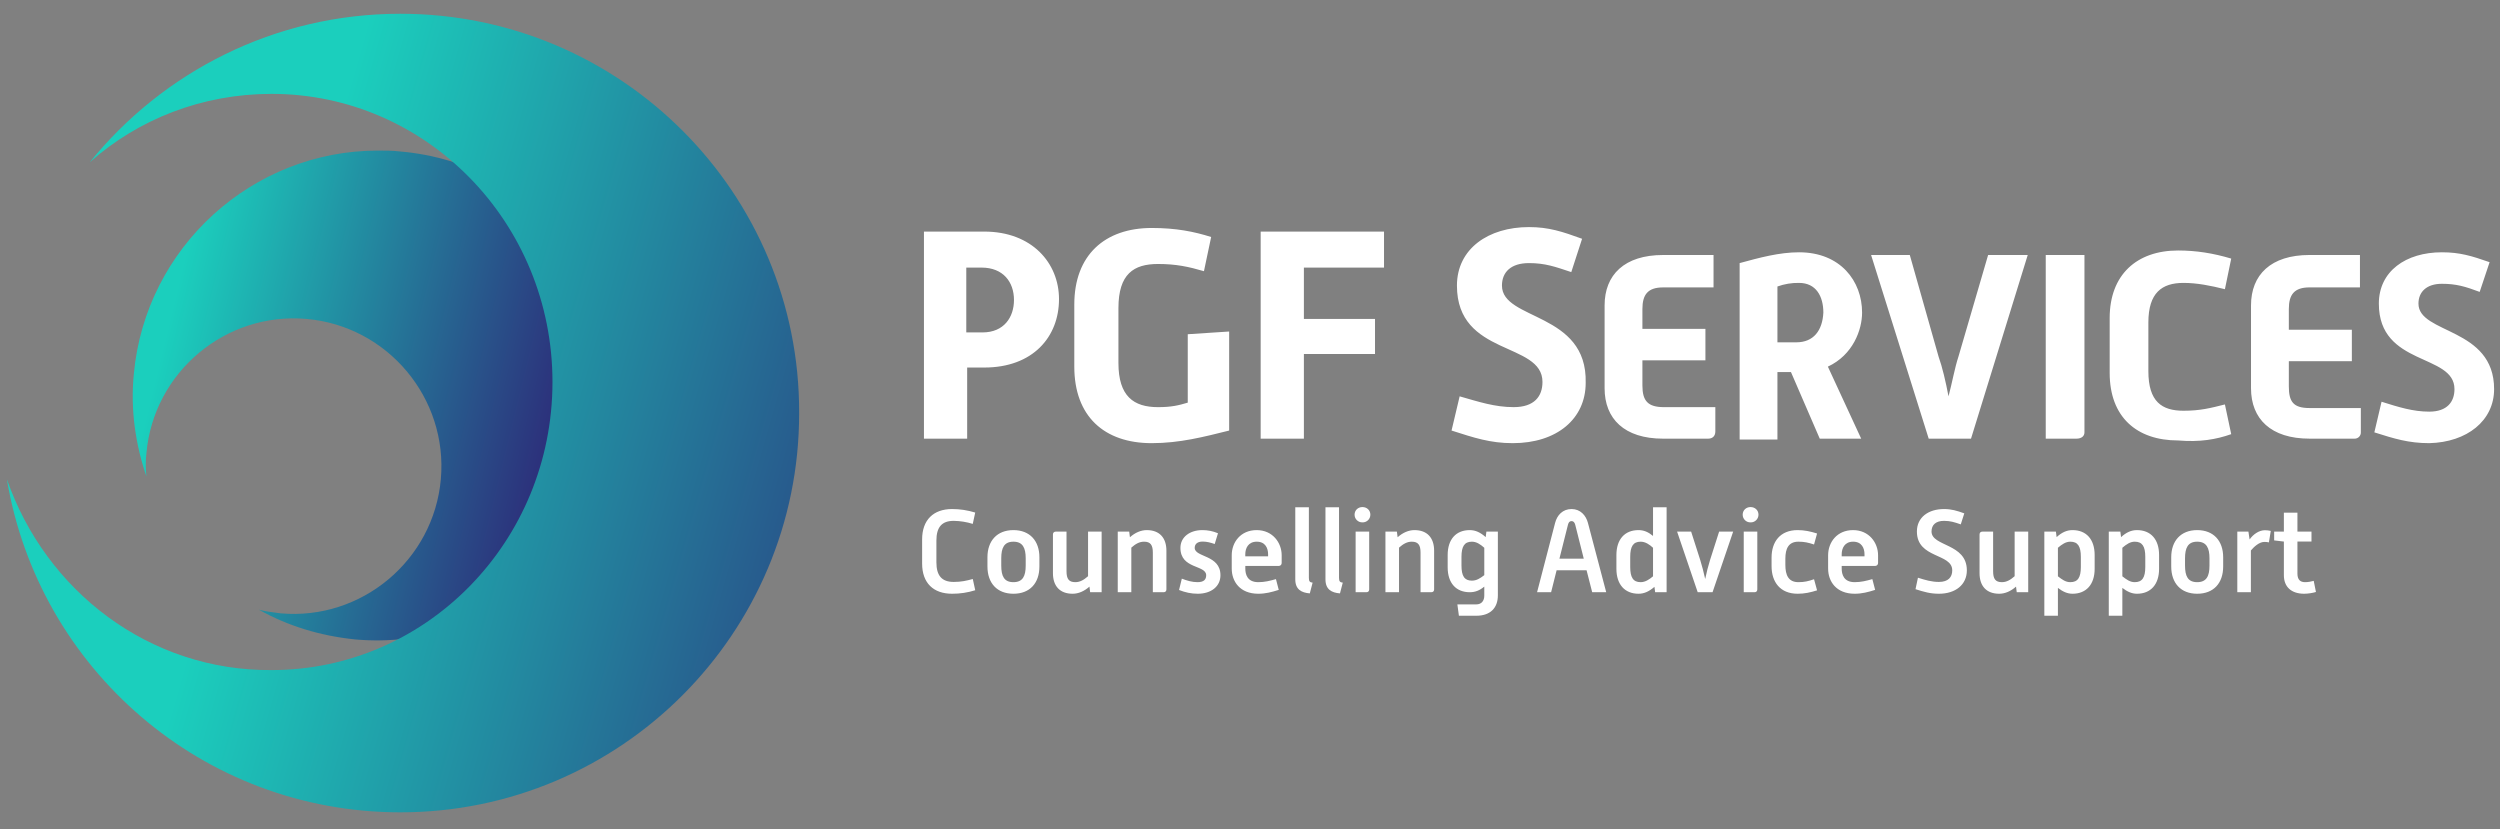 <svg width="193" height="64" viewBox="0 0 193 64" fill="none" xmlns="http://www.w3.org/2000/svg">
<rect x="0" y="0" width="193" height="64" fill="#808080" stroke="none"/>
<path d="M71.188 43.507V41.637C71.188 40.138 72.064 39.298 73.499 39.298C74.114 39.298 74.683 39.388 75.287 39.569L75.097 40.445C74.621 40.295 74.125 40.216 73.626 40.21C72.706 40.21 72.29 40.698 72.29 41.737V43.407C72.29 44.437 72.704 44.925 73.626 44.925C74.204 44.925 74.602 44.835 75.099 44.699L75.288 45.566C74.71 45.749 74.106 45.84 73.499 45.837C72.064 45.837 71.188 45.015 71.188 43.507ZM76.231 43.733V43.019C76.231 41.764 76.963 40.924 78.237 40.924C79.51 40.924 80.242 41.764 80.242 43.019V43.733C80.242 45.024 79.501 45.837 78.237 45.837C76.981 45.837 76.231 45.024 76.231 43.733ZM77.297 43.1V43.66C77.297 44.473 77.513 44.943 78.237 44.943C78.959 44.943 79.184 44.473 79.184 43.661V43.101C79.184 42.306 78.959 41.818 78.237 41.818C77.513 41.818 77.297 42.306 77.297 43.1ZM81.287 44.248V41.258C81.287 41.122 81.377 41.041 81.504 41.041H82.335V44.103C82.335 44.69 82.516 44.943 83.013 44.943C83.374 44.943 83.672 44.771 83.998 44.483V41.041H85.046V45.72H84.159L84.106 45.286C83.7 45.648 83.248 45.837 82.805 45.837C81.82 45.837 81.287 45.242 81.287 44.248ZM86.29 45.72V41.041H87.175L87.23 41.475C87.635 41.114 88.088 40.924 88.529 40.924C89.514 40.924 90.047 41.52 90.047 42.514V45.503C90.047 45.639 89.966 45.72 89.831 45.72H88.999V42.658C88.999 42.08 88.82 41.818 88.323 41.818C87.96 41.818 87.662 41.99 87.338 42.278V45.72H86.29ZM91.022 45.548L91.237 44.672C91.635 44.826 92.032 44.943 92.448 44.943C92.945 44.943 93.117 44.735 93.117 44.41C93.117 43.597 91.129 43.95 91.129 42.297C91.129 41.447 91.87 40.924 92.819 40.924C93.225 40.924 93.623 40.996 94.028 41.168L93.775 41.998C93.46 41.89 93.171 41.809 92.846 41.809C92.43 41.809 92.231 42.008 92.231 42.297C92.231 43.037 94.219 42.82 94.219 44.41C94.219 45.277 93.496 45.837 92.466 45.837C91.951 45.837 91.49 45.729 91.022 45.548ZM95.09 43.895V42.865C95.09 41.855 95.784 40.924 97.013 40.924C98.251 40.924 98.945 41.899 98.945 42.866V43.471C98.945 43.588 98.846 43.688 98.737 43.688H96.138V43.895C96.138 44.338 96.29 44.943 97.139 44.943C97.626 44.943 98.025 44.843 98.504 44.708L98.719 45.539C98.177 45.711 97.7 45.837 97.139 45.837C95.713 45.837 95.09 44.88 95.09 43.895ZM96.136 42.947H97.897V42.793C97.897 42.315 97.681 41.818 97.022 41.818C96.362 41.818 96.136 42.324 96.136 42.793V42.947ZM99.996 44.727V39.163H101.045V44.618C101.045 44.888 101.126 44.961 101.334 44.979L101.117 45.81C100.476 45.756 99.996 45.513 99.996 44.727ZM102.326 44.727V39.163H103.373V44.618C103.373 44.888 103.455 44.961 103.662 44.979L103.446 45.81C102.804 45.756 102.326 45.513 102.326 44.727ZM105.178 40.327C105.098 40.329 105.02 40.315 104.946 40.286C104.873 40.257 104.806 40.213 104.749 40.157C104.693 40.102 104.648 40.036 104.618 39.963C104.588 39.89 104.572 39.811 104.573 39.732C104.573 39.397 104.835 39.145 105.178 39.145C105.53 39.145 105.792 39.397 105.792 39.732C105.792 39.812 105.776 39.891 105.745 39.965C105.714 40.038 105.669 40.105 105.611 40.161C105.554 40.216 105.486 40.26 105.411 40.289C105.337 40.318 105.257 40.331 105.178 40.328V40.327ZM104.654 45.72V41.041H105.701V45.503C105.701 45.639 105.621 45.72 105.485 45.72H104.654ZM106.956 45.72V41.041H107.84L107.896 41.475C108.302 41.114 108.754 40.924 109.196 40.924C110.181 40.924 110.714 41.52 110.714 42.514V45.503C110.714 45.639 110.632 45.72 110.497 45.72H109.666V42.658C109.666 42.08 109.485 41.818 108.989 41.818C108.627 41.818 108.329 41.99 108.004 42.278V45.72H106.956ZM112.627 47.535L112.509 46.659H113.973C114.37 46.659 114.587 46.379 114.587 45.991V45.286C114.217 45.593 113.872 45.72 113.466 45.72C112.409 45.72 111.76 45.015 111.76 43.796V42.848C111.76 41.628 112.409 40.924 113.466 40.924C113.908 40.924 114.289 41.104 114.695 41.466L114.749 41.041H115.635V45.964C115.635 46.93 115.056 47.535 113.973 47.535H112.627ZM112.826 42.992V43.652C112.826 44.464 113.051 44.826 113.629 44.826C113.982 44.826 114.262 44.654 114.587 44.401V42.288C114.28 42.017 113.982 41.818 113.629 41.818C113.051 41.818 112.826 42.188 112.826 42.992ZM118.662 45.72L120.053 40.373C120.207 39.768 120.64 39.298 121.326 39.298C122.003 39.298 122.437 39.786 122.59 40.373L124 45.72H122.917L122.483 44.022H120.171L119.746 45.72H118.662ZM120.388 43.128H122.266L121.607 40.508C121.562 40.346 121.479 40.228 121.326 40.228C121.163 40.228 121.092 40.337 121.047 40.508L120.388 43.128ZM124.787 43.913V42.848C124.787 41.628 125.437 40.924 126.493 40.924C126.9 40.924 127.244 41.068 127.614 41.375V39.163H128.662V45.72H127.777L127.723 45.304C127.316 45.657 126.936 45.837 126.493 45.837C125.437 45.837 124.787 45.124 124.787 43.913ZM125.853 42.993V43.769C125.853 44.573 126.079 44.943 126.657 44.943C127.018 44.943 127.325 44.735 127.614 44.491V42.288C127.343 42.035 127.018 41.818 126.657 41.818C126.079 41.818 125.853 42.189 125.853 42.993ZM131.063 45.72L129.472 41.041H130.556L131.253 43.218C131.379 43.615 131.532 44.202 131.641 44.699C131.742 44.2 131.869 43.705 132.02 43.218L132.716 41.041H133.8L132.209 45.72H131.063ZM135.141 40.328C135.061 40.33 134.982 40.316 134.909 40.287C134.835 40.258 134.768 40.214 134.711 40.158C134.655 40.103 134.61 40.036 134.58 39.963C134.549 39.89 134.534 39.812 134.535 39.732C134.535 39.397 134.797 39.145 135.141 39.145C135.493 39.145 135.755 39.397 135.755 39.732C135.755 39.812 135.739 39.891 135.708 39.965C135.677 40.038 135.632 40.105 135.574 40.161C135.517 40.216 135.449 40.26 135.374 40.289C135.3 40.318 135.22 40.331 135.141 40.328ZM134.617 45.72V41.041H135.664V45.503C135.664 45.639 135.583 45.72 135.448 45.72H134.617ZM136.765 43.706V43.046C136.765 41.827 137.424 40.924 138.778 40.924C139.302 40.924 139.763 41.024 140.278 41.186L140.044 42.035C139.61 41.89 139.294 41.818 138.834 41.818C138.066 41.818 137.83 42.368 137.83 43.128V43.615C137.83 44.392 138.066 44.943 138.834 44.943C139.294 44.943 139.601 44.871 140.044 44.717L140.278 45.575C139.763 45.738 139.302 45.837 138.778 45.837C137.424 45.837 136.765 44.925 136.765 43.706ZM141.131 43.896V42.866C141.131 41.854 141.826 40.924 143.054 40.924C144.292 40.924 144.987 41.899 144.987 42.866V43.471C144.987 43.527 144.966 43.581 144.927 43.621C144.888 43.662 144.835 43.686 144.78 43.688H142.179V43.895C142.179 44.338 142.332 44.943 143.181 44.943C143.668 44.943 144.067 44.843 144.545 44.708L144.761 45.539C144.219 45.711 143.741 45.837 143.181 45.837C141.754 45.837 141.131 44.881 141.131 43.896ZM142.179 42.947H143.94V42.793C143.94 42.315 143.723 41.818 143.063 41.818C142.404 41.818 142.179 42.324 142.179 42.793V42.947ZM147.877 45.485L148.065 44.6C148.634 44.78 149.123 44.925 149.683 44.925C150.406 44.925 150.713 44.555 150.713 44.031C150.713 42.694 147.985 43.137 147.985 41.032C147.985 39.939 148.869 39.298 150.08 39.298C150.649 39.298 151.074 39.425 151.643 39.632L151.371 40.482C150.883 40.31 150.549 40.21 150.08 40.21C149.438 40.21 149.114 40.526 149.114 41.032C149.114 42.206 151.841 41.926 151.841 44.031C151.841 45.124 150.984 45.837 149.683 45.837C149.015 45.837 148.527 45.693 147.877 45.485ZM152.821 44.248V41.258C152.821 41.122 152.91 41.041 153.037 41.041H153.869V44.103C153.869 44.69 154.049 44.943 154.546 44.943C154.907 44.943 155.205 44.771 155.53 44.483V41.041H156.578V45.72H155.692L155.638 45.286C155.231 45.648 154.781 45.837 154.338 45.837C153.354 45.837 152.821 45.242 152.821 44.248ZM157.823 47.535V41.041H158.716L158.771 41.466C159.169 41.104 159.548 40.924 160 40.924C161.056 40.924 161.707 41.628 161.707 42.848V43.913C161.707 45.123 161.056 45.837 160 45.837C159.593 45.837 159.25 45.675 158.871 45.386V47.536L157.823 47.535ZM158.871 42.288V44.491C159.196 44.744 159.467 44.943 159.828 44.943C160.415 44.943 160.641 44.573 160.641 43.769V42.992C160.641 42.188 160.415 41.818 159.828 41.818C159.476 41.818 159.178 42.026 158.871 42.288ZM162.798 47.535V41.041H163.692L163.746 41.466C164.143 41.104 164.523 40.924 164.974 40.924C166.031 40.924 166.681 41.628 166.681 42.848V43.913C166.681 45.123 166.031 45.837 164.974 45.837C164.568 45.837 164.225 45.675 163.845 45.386V47.536L162.798 47.535ZM163.845 42.288V44.491C164.17 44.744 164.44 44.943 164.802 44.943C165.389 44.943 165.616 44.573 165.616 43.769V42.992C165.616 42.188 165.389 41.818 164.802 41.818C164.449 41.818 164.152 42.026 163.845 42.288ZM167.619 43.733V43.019C167.619 41.764 168.349 40.924 169.623 40.924C170.896 40.924 171.629 41.764 171.629 43.019V43.733C171.629 45.024 170.887 45.837 169.623 45.837C168.367 45.837 167.619 45.024 167.619 43.733ZM168.684 43.1V43.66C168.684 44.473 168.9 44.943 169.623 44.943C170.345 44.943 170.572 44.473 170.572 43.661V43.101C170.572 42.306 170.345 41.818 169.623 41.818C168.9 41.818 168.684 42.306 168.684 43.1ZM172.72 45.72V41.041H173.578L173.669 41.646C173.94 41.258 174.391 40.933 174.852 40.933C174.996 40.933 175.159 40.951 175.304 40.987L175.159 41.872C175.043 41.846 174.925 41.834 174.806 41.836C174.417 41.836 174.012 42.206 173.768 42.496V45.72H172.72ZM176.315 44.41V41.809L175.565 41.719V41.041H176.315V39.578H177.362V41.041H178.447V41.809H177.362V44.293C177.362 44.753 177.589 44.943 177.942 44.943C178.167 44.943 178.393 44.907 178.619 44.843L178.791 45.702C178.496 45.787 178.192 45.832 177.886 45.837C176.875 45.837 176.315 45.295 176.315 44.41ZM75.986 17.878H71.329V33.864H74.665V28.374H75.986C79.74 28.374 81.755 26.01 81.755 23.091C81.755 20.311 79.669 17.878 75.986 17.878ZM75.847 25.663H74.597V20.658H75.776C77.445 20.658 78.279 21.77 78.279 23.16C78.279 24.481 77.514 25.663 75.847 25.663ZM91.695 31.084C90.999 31.292 90.444 31.432 89.4 31.432C87.523 31.432 86.343 30.597 86.343 28.026V23.786C86.343 21.145 87.523 20.38 89.4 20.38C90.79 20.38 91.763 20.589 92.945 20.936L93.501 18.296C92.181 17.878 90.79 17.6 88.913 17.6C85.299 17.6 82.936 19.685 82.936 23.508V28.304C82.936 32.127 85.231 34.212 88.913 34.212C91.069 34.212 92.945 33.725 94.891 33.239V25.593L91.695 25.802V31.084ZM97.323 17.878V33.864H100.66V27.331H106.151V24.62H100.66V20.658H106.846V17.878H97.323ZM115.951 22.048C115.951 21.006 116.645 20.311 118.035 20.311C119.286 20.311 120.052 20.589 121.303 21.006L122.137 18.434C120.608 17.878 119.564 17.531 118.035 17.531C114.908 17.531 112.476 19.199 112.476 22.048C112.476 27.539 119.079 26.358 119.079 29.485C119.079 30.597 118.452 31.431 116.854 31.431C115.394 31.431 114.144 31.014 112.685 30.597L112.059 33.238C113.797 33.795 115.048 34.212 116.785 34.212C120.191 34.212 122.415 32.335 122.415 29.555C122.554 24.064 115.951 24.759 115.951 22.048ZM126.794 29.763V27.818H131.659V25.386H126.794V23.856C126.794 22.744 127.211 22.188 128.392 22.188H132.285V19.686H128.392C125.404 19.686 123.875 21.216 123.875 23.578V29.973C123.875 32.336 125.404 33.865 128.392 33.865H131.868C132.215 33.865 132.424 33.656 132.424 33.309V31.432H128.462C127.211 31.432 126.794 30.946 126.794 29.764V29.763ZM138.886 19.477C137.357 19.477 135.829 19.894 134.3 20.311V33.934H137.218V28.721H138.261L140.485 33.864H143.683L141.112 28.304C143.058 27.4 143.753 25.454 143.753 24.134C143.753 21.701 142.084 19.477 138.886 19.477ZM138.679 26.427H137.218V22.117C137.753 21.924 138.318 21.83 138.886 21.84C140.207 21.84 140.763 22.883 140.763 24.134C140.694 25.524 140 26.427 138.679 26.427ZM153.483 19.685L151.19 27.539C150.912 28.373 150.703 29.555 150.425 30.597C150.216 29.485 149.938 28.304 149.66 27.539L147.436 19.685H144.448L148.896 33.865H152.162L156.541 19.685H153.483ZM160.92 33.378V19.685H157.931V33.865H160.294C160.711 33.865 160.92 33.655 160.92 33.378ZM172.25 33.517L171.763 31.223C170.651 31.501 169.885 31.709 168.565 31.709C166.897 31.709 165.854 31.014 165.854 28.651V24.898C165.854 22.604 166.897 21.84 168.565 21.84C169.607 21.84 170.651 22.048 171.763 22.326L172.25 19.963C170.859 19.546 169.539 19.338 168.149 19.338C164.952 19.338 162.867 21.214 162.867 24.55V28.79C162.867 32.196 164.952 34.003 168.149 34.003C169.817 34.143 171.068 33.933 172.25 33.517ZM182.257 33.378V31.501H178.297C177.045 31.501 176.698 31.014 176.698 29.833V27.887H181.563V25.454H176.698V23.856C176.698 22.743 177.115 22.187 178.297 22.187H182.188V19.685H178.297C175.308 19.685 173.778 21.215 173.778 23.577V29.972C173.778 32.335 175.308 33.864 178.297 33.864H181.772C181.836 33.866 181.9 33.854 181.959 33.83C182.019 33.806 182.073 33.771 182.119 33.725C182.164 33.68 182.2 33.626 182.224 33.566C182.247 33.506 182.259 33.443 182.257 33.378ZM192.545 30.041C192.545 25.246 186.705 25.801 186.705 23.439C186.705 22.535 187.332 21.909 188.513 21.909C189.625 21.909 190.319 22.118 191.431 22.535L192.197 20.241C190.807 19.755 189.903 19.477 188.513 19.477C185.733 19.477 183.647 20.937 183.647 23.439C183.647 28.304 189.485 27.261 189.485 30.041C189.485 31.014 188.929 31.779 187.539 31.779C186.288 31.779 185.176 31.431 183.856 31.014L183.3 33.378C184.829 33.864 185.941 34.212 187.539 34.212C190.458 34.142 192.545 32.474 192.545 30.042V30.041Z" fill="white"/>
<path d="M30.905 11.695C30.349 11.625 29.724 11.625 29.168 11.625C19.507 11.625 11.236 19.062 10.332 28.862C10.054 31.642 10.472 34.353 11.305 36.786C11.235 36.186 11.235 35.579 11.305 34.979C11.861 28.723 17.422 24.066 23.677 24.622C29.932 25.178 34.589 30.739 34.033 36.994C33.477 43.249 27.917 47.906 21.662 47.35C21.105 47.28 20.549 47.211 19.993 47.072C22.217 48.323 24.72 49.088 27.43 49.366C37.856 50.269 47.03 42.624 48.003 32.198C48.976 21.842 41.331 12.598 30.905 11.695Z" fill="url(#paint0_linear_7363_106)"/>
<path d="M30.904 1.062C21.174 1.062 12.556 5.58 6.926 12.53C10.679 9.194 15.614 7.247 20.966 7.247C32.92 7.247 42.651 17.188 42.651 29.489C42.651 41.791 32.921 51.73 20.965 51.73C11.513 51.8 3.52 45.615 0.531 36.996C2.964 51.593 15.614 62.712 30.904 62.712C47.933 62.712 61.694 48.883 61.694 31.922C61.764 14.895 47.933 1.062 30.904 1.062Z" fill="url(#paint1_linear_7363_106)"/>
<defs>
<linearGradient id="paint0_linear_7363_106" x1="8.501" y1="26.297" x2="52.067" y2="36.923" gradientUnits="userSpaceOnUse">
<stop offset="0.091" stop-color="#1BCFBD"/>
<stop offset="0.766" stop-color="#2C327C"/>
<stop offset="1" stop-color="#262F68"/>
</linearGradient>
<linearGradient id="paint1_linear_7363_106" x1="20.72" y1="28.424" x2="94.304" y2="49.41" gradientUnits="userSpaceOnUse">
<stop stop-color="#1BCFBD"/>
<stop offset="0.733" stop-color="#2C327C"/>
<stop offset="1" stop-color="#262F68"/>
</linearGradient>
</defs>
</svg>
